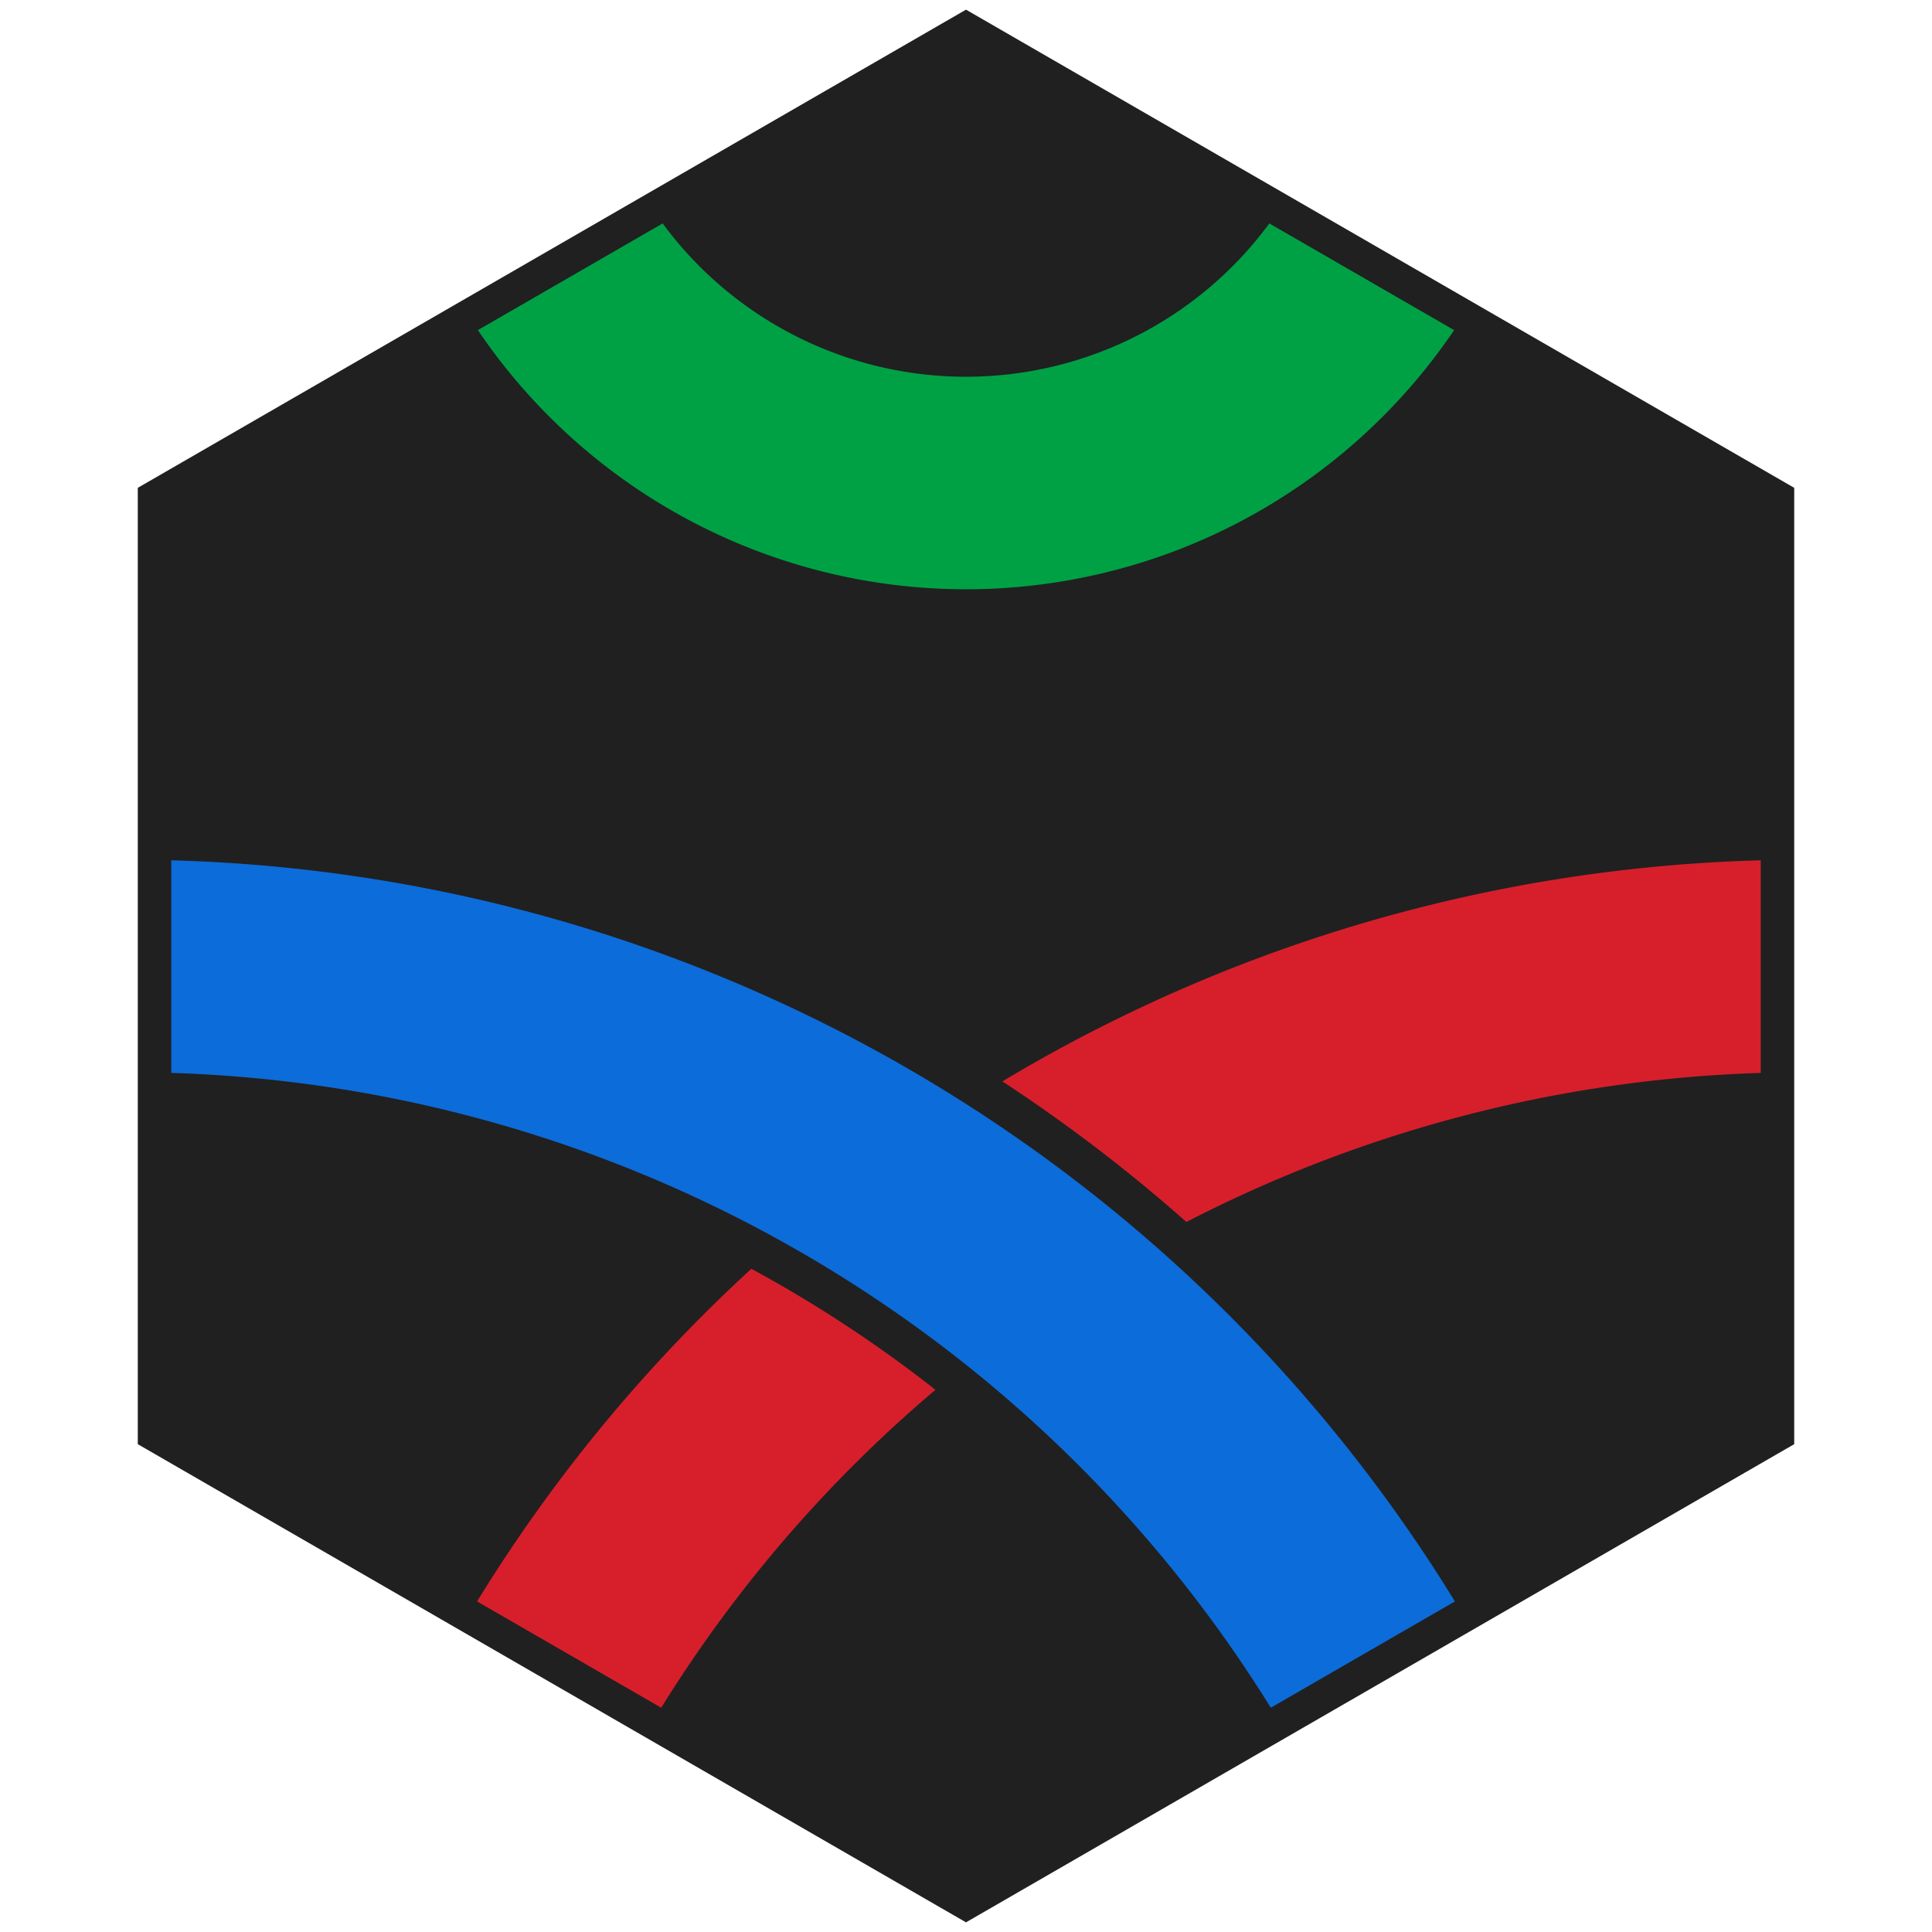 <svg xmlns="http://www.w3.org/2000/svg" width="200" height="200" viewBox="-100 -100 200 200">
  <clipPath id="H">
    <path d="M-82.272-47.5V47.5L0 95 82.272 47.5V-47.5L0-95Z"/>
  </clipPath>
  <path d="M0-99 85.737-49.5V49.5L0 99-85.737 49.5V-49.5Z" fill="#202020"/>
  <g clip-path="url(#H)" fill="none">
    <path stroke="#00a145" stroke-width="22" d="M-43.301-75a50 50 0 0 0 86.603 0"/>
    <path stroke="#d71f2b" stroke-width="22" d="M-43.301 75A150 150 0 0 1 86.603 0"/>
    <path stroke="#202020" stroke-width="30" d="M43.301 75A150 150 0 0 0-86.603 0"/>
    <path stroke="#0c6cd9" stroke-width="22" d="M43.301 75A150 150 0 0 0-86.603 0"/>
  </g>
</svg>